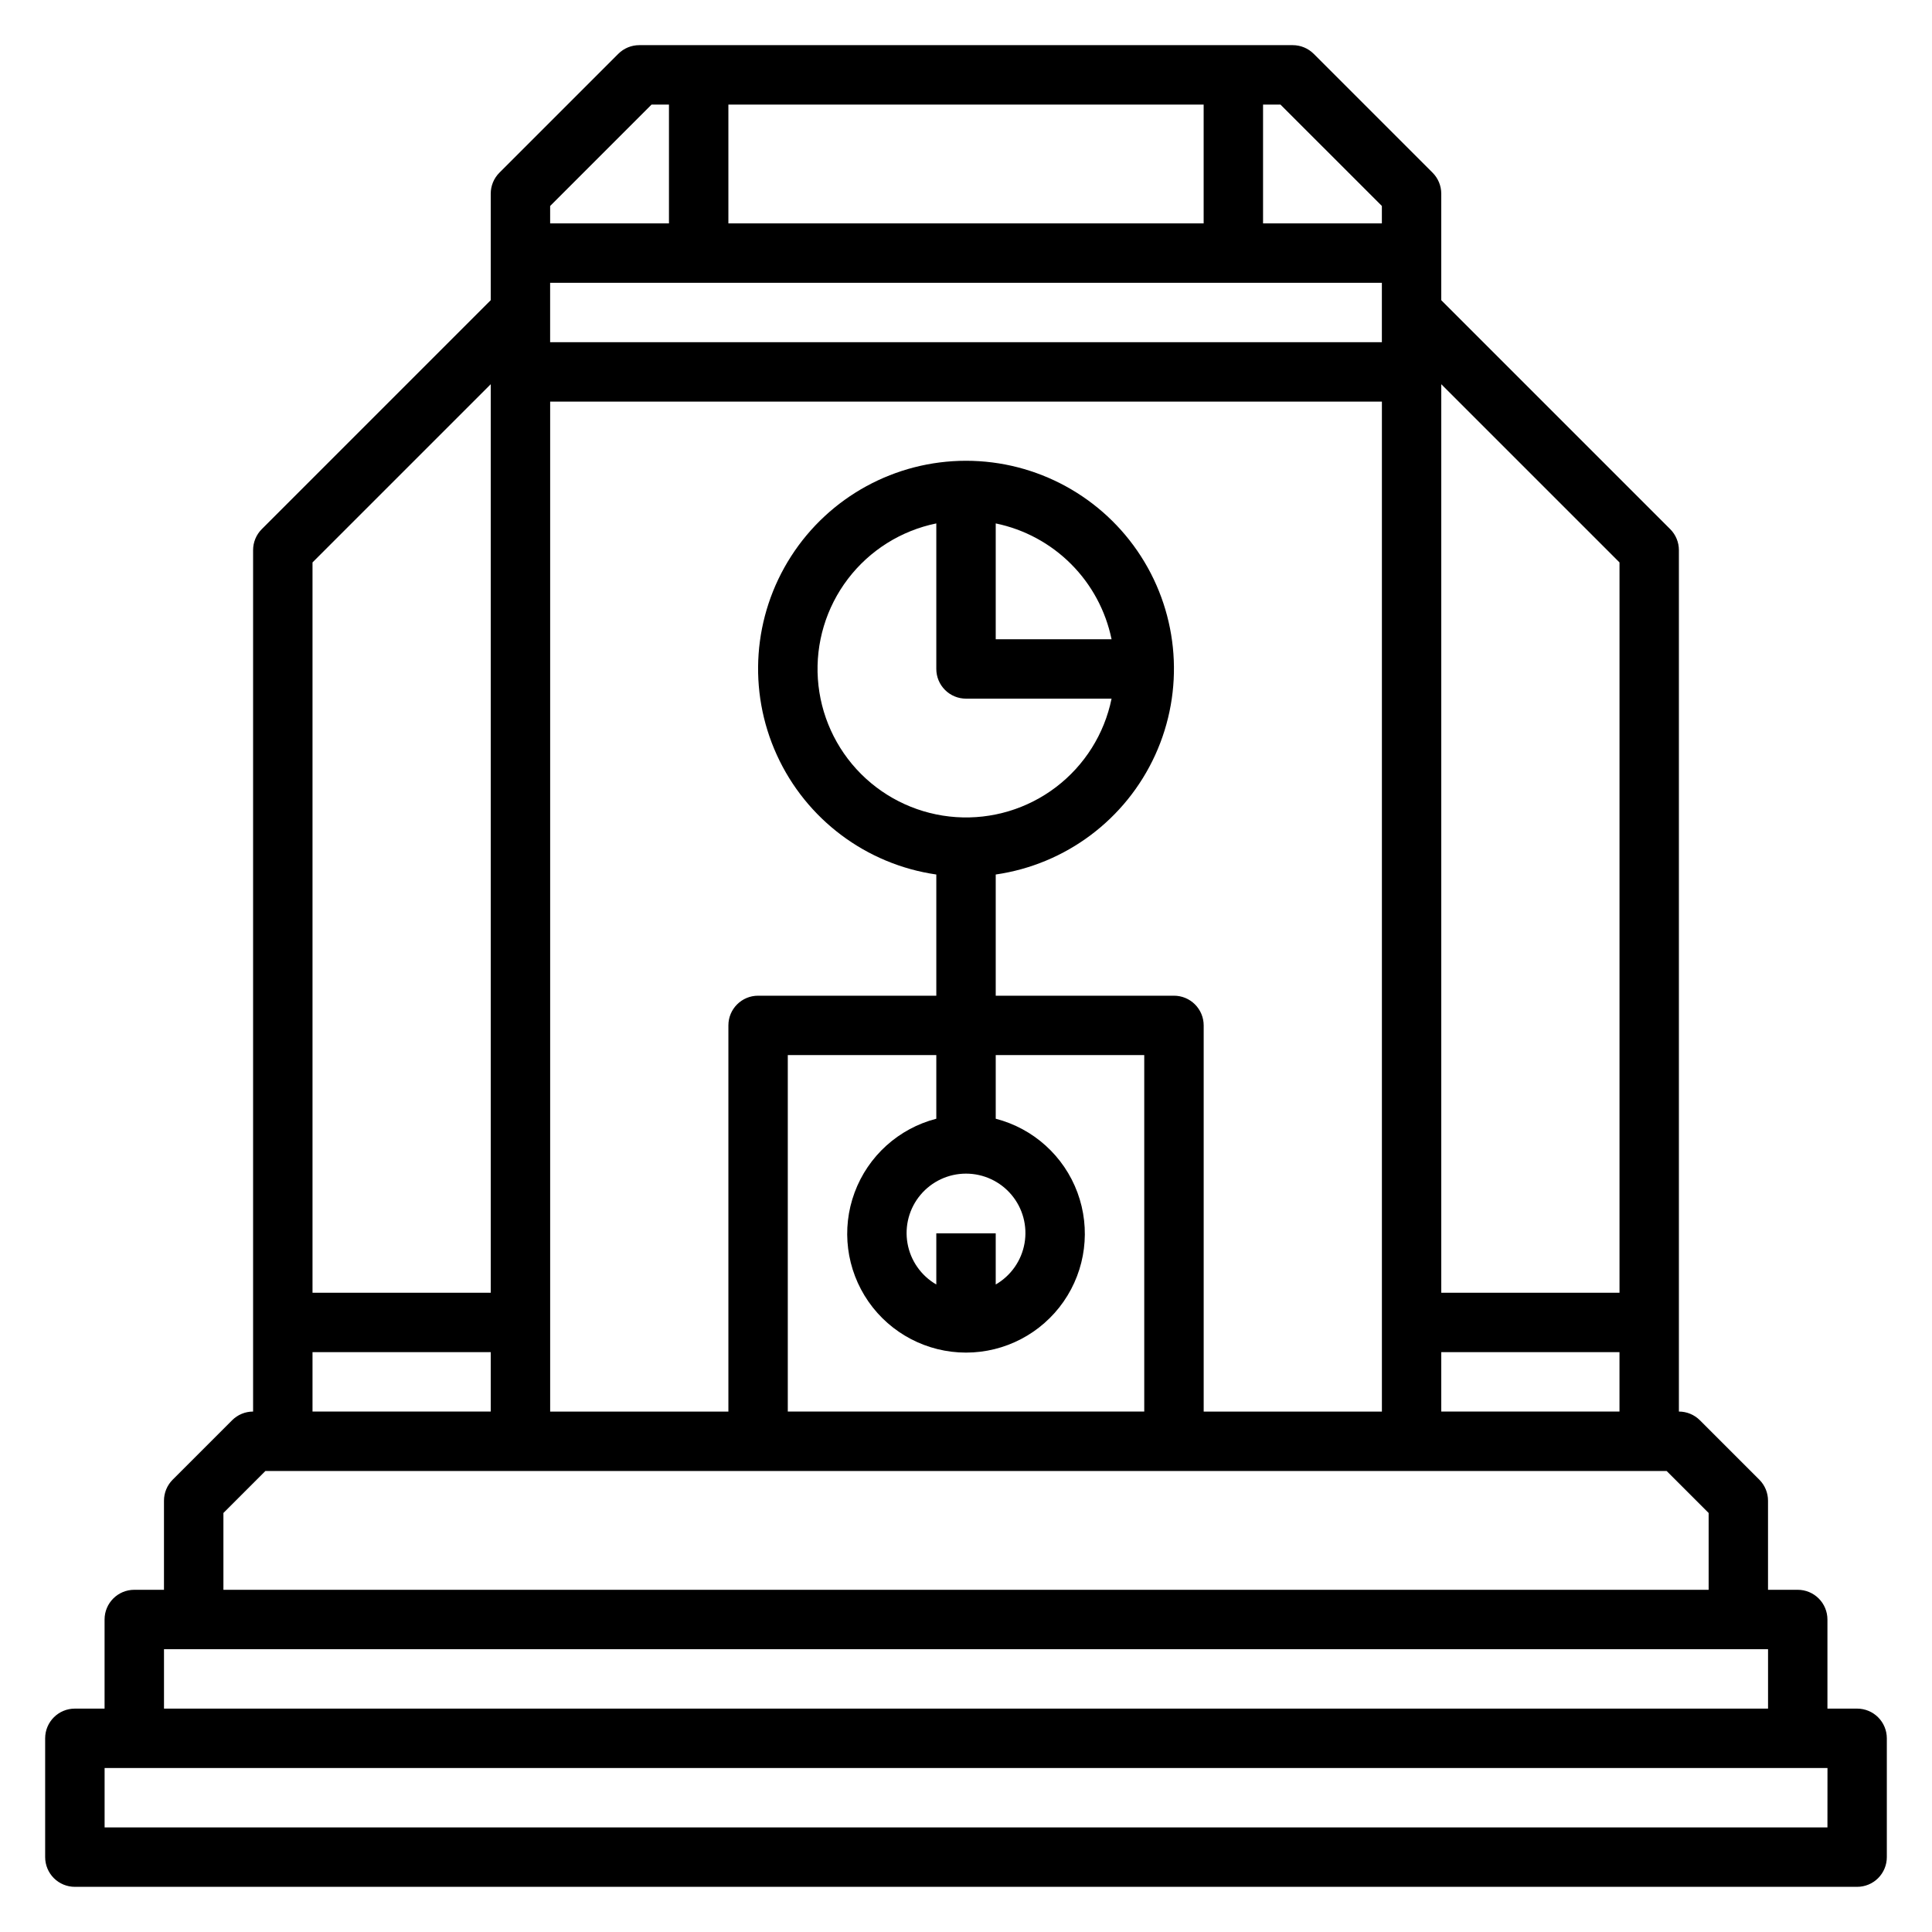 <?xml version="1.0" encoding="UTF-8"?>
<!-- The Best Svg Icon site in the world: iconSvg.co, Visit us! https://iconsvg.co -->
<svg fill="#000000" width="800px" height="800px" version="1.1" viewBox="144 144 512 512" xmlns="http://www.w3.org/2000/svg">
 <path d="m636.16 596.8h-7.871v-23.617c0-2.09-0.832-4.09-2.309-5.566-1.477-1.477-3.477-2.305-5.566-2.305h-7.871v-23.617c0-2.09-0.828-4.09-2.305-5.566l-15.742-15.742h-0.004c-1.477-1.477-3.477-2.309-5.566-2.309v-228.29c0-2.086-0.828-4.09-2.305-5.562l-60.672-60.672v-28.23c0-2.086-0.828-4.09-2.305-5.562l-31.488-31.488c-1.477-1.477-3.477-2.309-5.566-2.309h-173.18c-2.086 0-4.09 0.832-5.566 2.309l-31.488 31.488c-1.477 1.473-2.305 3.477-2.305 5.562v28.23l-60.672 60.672c-1.477 1.473-2.305 3.477-2.305 5.562v228.29c-2.09 0-4.09 0.832-5.566 2.309l-15.742 15.742c-1.477 1.477-2.309 3.477-2.309 5.566v23.617h-7.871c-4.348 0-7.871 3.523-7.871 7.871v23.617h-7.875c-4.348 0-7.871 3.523-7.871 7.871v31.488c0 2.086 0.832 4.09 2.305 5.566 1.477 1.477 3.481 2.305 5.566 2.305h472.32c2.086 0 4.09-0.828 5.566-2.305 1.477-1.477 2.305-3.481 2.305-5.566v-31.488c0-2.09-0.828-4.09-2.305-5.566-1.477-1.477-3.481-2.305-5.566-2.305zm-110.21-78.723v-15.742h47.23v15.742zm-133.82-47.23v13.555c-4.027-2.328-6.824-6.316-7.633-10.902-0.809-4.582 0.453-9.289 3.445-12.852 2.992-3.566 7.406-5.625 12.062-5.625 4.652 0 9.066 2.059 12.059 5.625 2.992 3.562 4.254 8.27 3.445 12.852-0.809 4.586-3.602 8.574-7.633 10.902v-13.555zm0-30.371c-9.977 2.578-18.066 9.875-21.648 19.539-3.586 9.664-2.211 20.469 3.672 28.93 5.887 8.461 15.543 13.508 25.852 13.508 10.305 0 19.961-5.047 25.848-13.508 5.887-8.461 7.258-19.266 3.676-28.93-3.586-9.664-11.672-16.961-21.652-19.539v-16.863h39.359v94.465h-94.465v-94.465h39.359zm62.977-32.605h-47.23v-32.117c18.555-2.68 34.477-14.609 42.262-31.668 7.781-17.059 6.356-36.902-3.781-52.672-10.141-15.77-27.605-25.305-46.352-25.305-18.75 0-36.215 9.535-46.352 25.305-10.141 15.77-11.566 35.613-3.781 52.672 7.781 17.059 23.703 28.988 42.258 31.668v32.117h-47.23c-4.348 0-7.871 3.523-7.871 7.871v102.34h-47.234v-267.65h220.42v267.65h-47.23v-102.34c0-2.086-0.832-4.09-2.309-5.566-1.477-1.477-3.477-2.305-5.566-2.305zm-47.23-125.16c7.559 1.555 14.492 5.293 19.949 10.75 5.457 5.457 9.191 12.391 10.75 19.949h-30.699zm-7.871 46.441h38.574-0.004c-1.906 9.336-7.133 17.656-14.711 23.43s-16.992 8.602-26.492 7.961c-9.504-0.641-18.453-4.703-25.191-11.438-6.734-6.738-10.797-15.688-11.438-25.191s2.188-18.914 7.961-26.492c5.769-7.578 14.094-12.805 23.426-14.711v38.57c0 2.09 0.832 4.09 2.309 5.566 1.477 1.477 3.477 2.305 5.566 2.305zm-62.977-125.95v-31.488h125.95v31.488zm173.18 15.742v15.742l-220.42 0.004v-15.746zm62.977 74.105v193.54h-47.234v-240.77zm-62.977-94.465v4.617h-31.488v-31.488h4.613zm-193.54-26.871h4.613v31.488h-31.488v-4.613zm-42.617 74.105v240.77h-47.234v-193.54zm-47.234 256.52h47.23v15.742h-47.23zm-23.613 42.617 11.129-11.129h371.34l11.133 11.129v20.359h-393.6zm-15.746 36.102h425.09v15.742l-425.09 0.004zm440.83 47.23-456.57 0.004v-15.746h456.58z"/>
</svg>